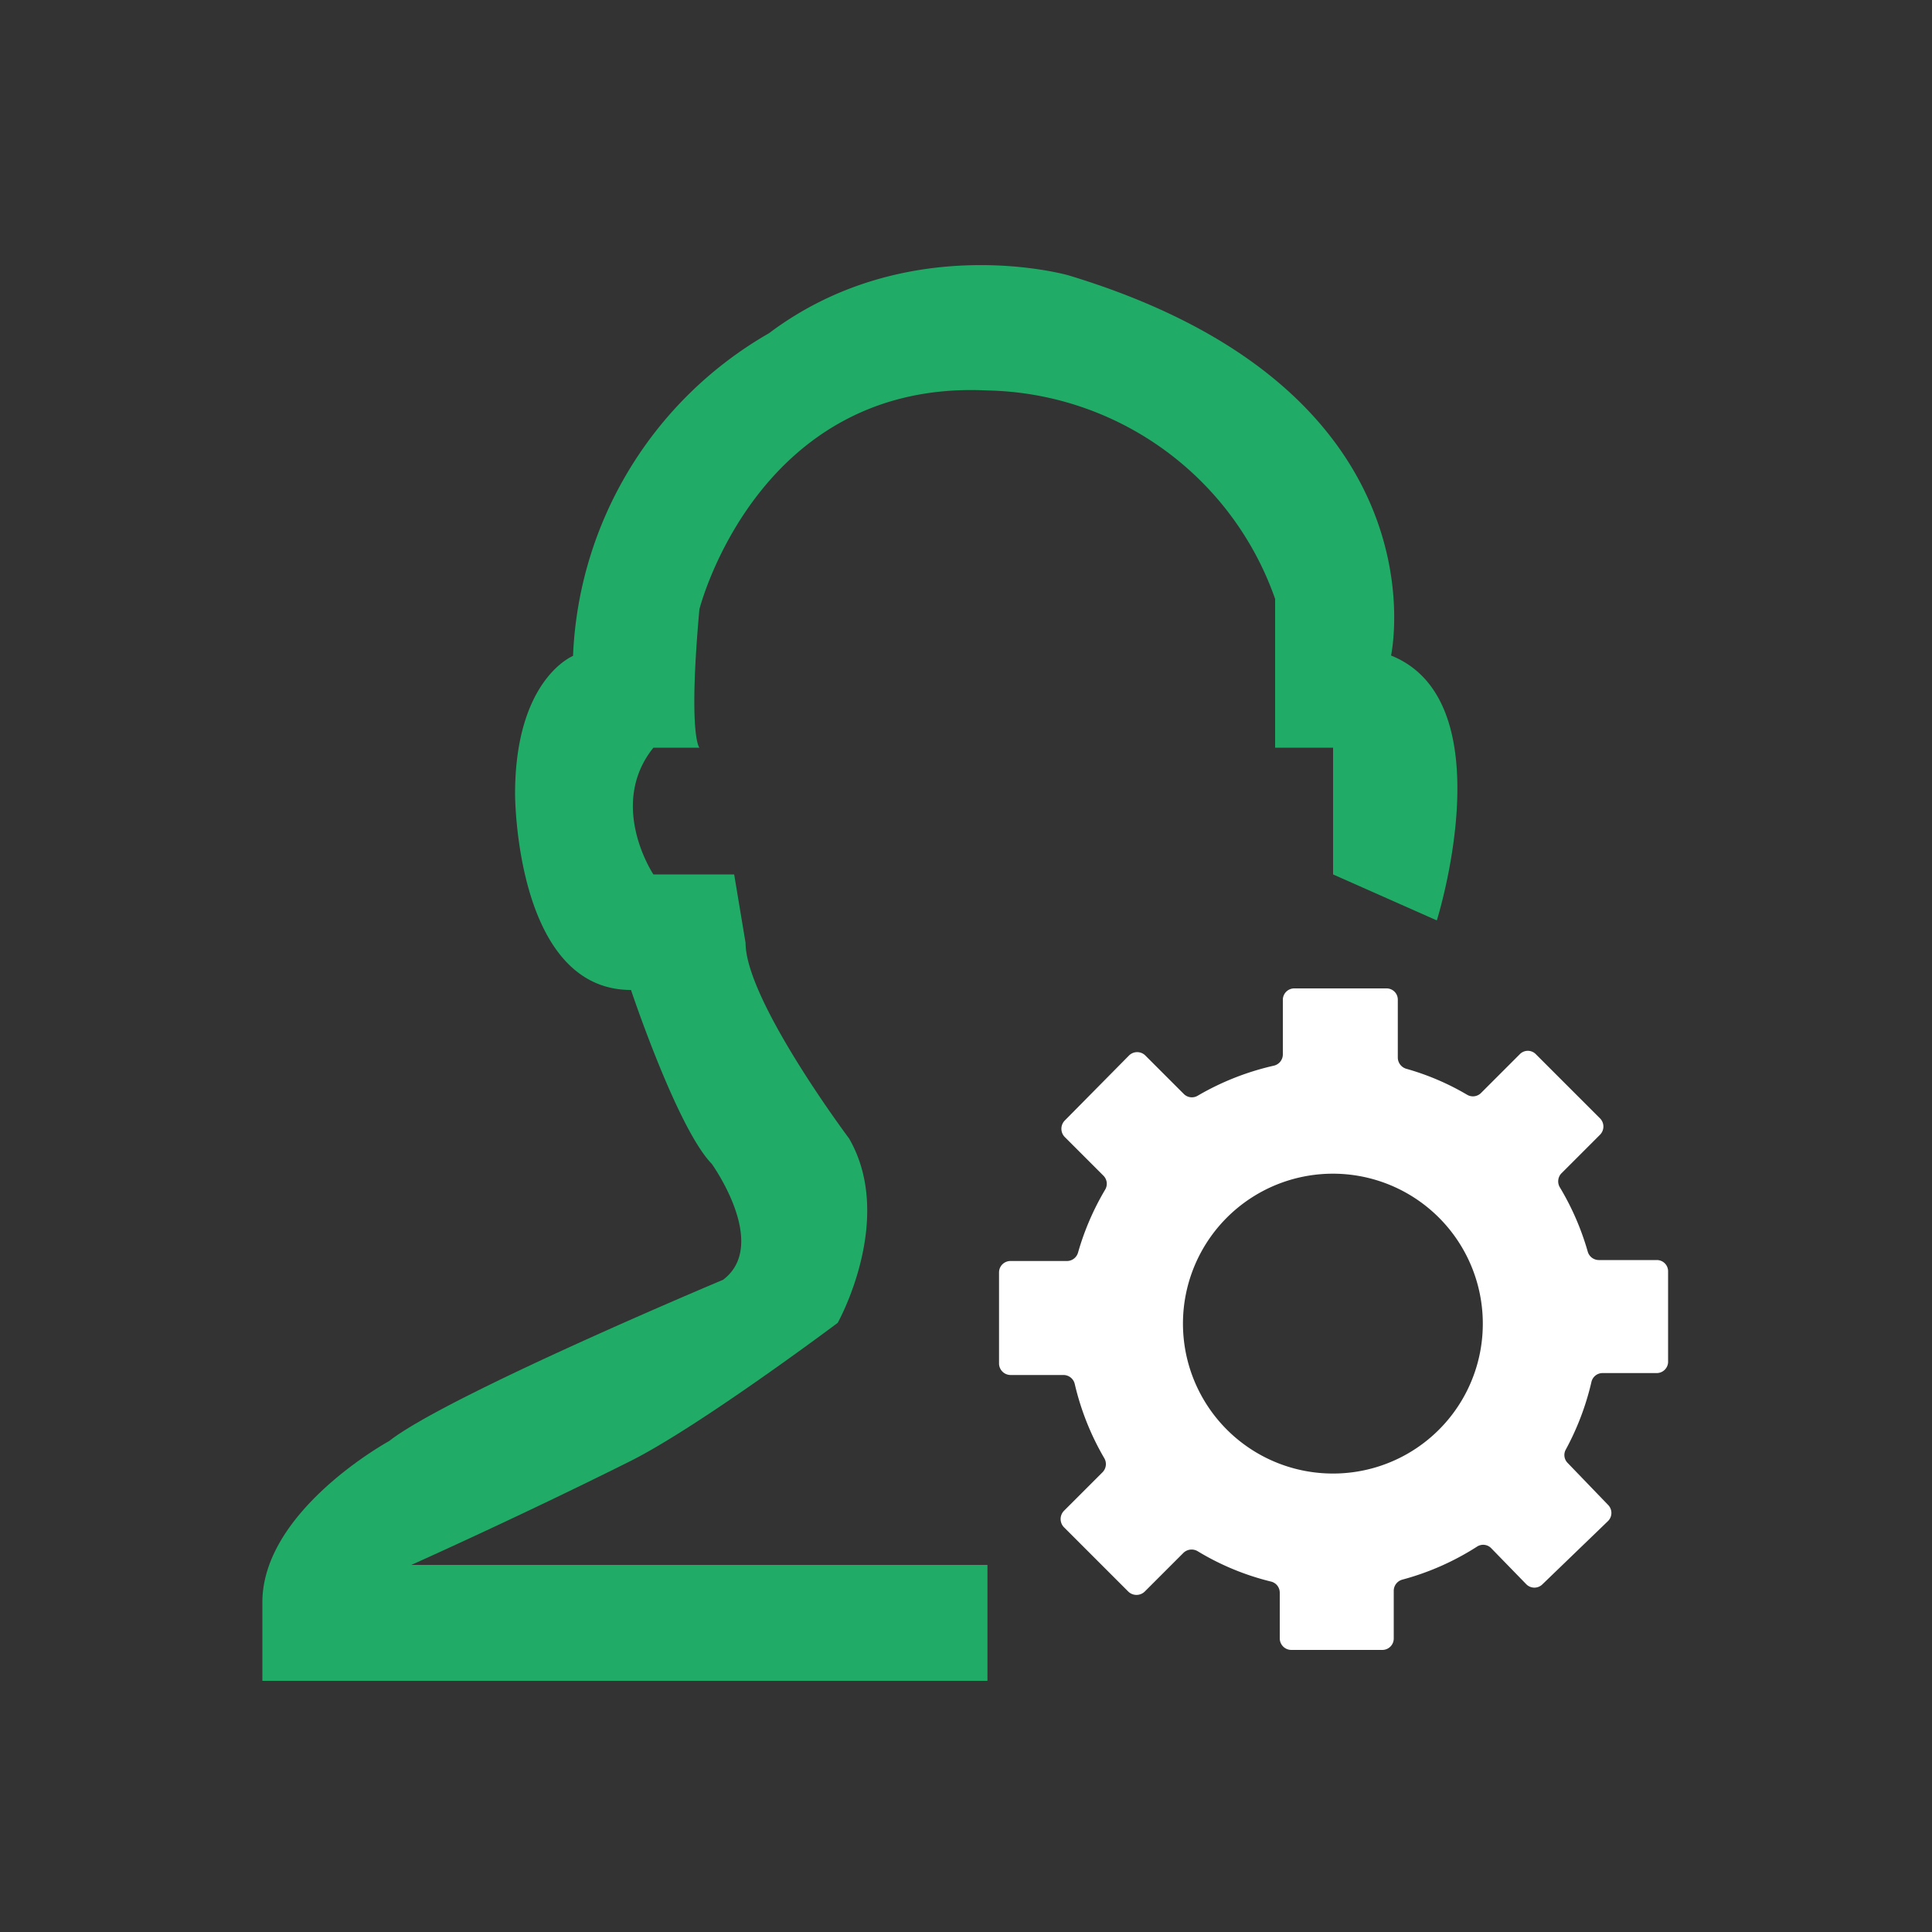 <svg id="Livello_1" data-name="Livello 1" xmlns="http://www.w3.org/2000/svg" viewBox="0 0 100 100"><rect x="0" y="0" width="100" height="100" fill="#333333" stroke="none"/><defs><style>.cls-1{fill:#fff;}.cls-2{fill:#20ac67;}</style></defs><title>servizi alle persone</title><path class="cls-1" d="M86.34,70.52V65.81a.58.58,0,0,0-.59-.59h-3a.6.6,0,0,1-.57-.44,13.85,13.85,0,0,0-1.44-3.32.6.6,0,0,1,.08-.73l2-2a.6.6,0,0,0,0-.84L79.5,54.57a.58.58,0,0,0-.84,0l-2,2a.59.59,0,0,1-.73.09,13.27,13.27,0,0,0-3.14-1.34.61.61,0,0,1-.44-.57v-3a.58.58,0,0,0-.59-.59H67a.59.59,0,0,0-.6.59v2.83a.6.6,0,0,1-.47.58A13.88,13.88,0,0,0,62,56.71a.59.59,0,0,1-.72-.08l-2-2a.6.6,0,0,0-.84,0L55.11,58a.61.61,0,0,0,0,.85l2,2a.59.59,0,0,1,.09.73,13.82,13.82,0,0,0-1.4,3.25.6.6,0,0,1-.57.44H52.31a.59.59,0,0,0-.6.59v4.71a.6.6,0,0,0,.6.6h2.75a.6.6,0,0,1,.57.47,13.83,13.83,0,0,0,1.53,3.84.6.6,0,0,1-.09.72l-2,2a.61.61,0,0,0,0,.85l3.33,3.33a.61.61,0,0,0,.85,0l2-2a.61.61,0,0,1,.74-.09,13.49,13.49,0,0,0,3.79,1.57.59.59,0,0,1,.46.58v2.36a.6.6,0,0,0,.6.6h4.71a.59.59,0,0,0,.59-.6V82.33a.6.6,0,0,1,.45-.57,13.73,13.73,0,0,0,3.85-1.7.58.58,0,0,1,.75.08L79,82a.59.59,0,0,0,.84,0l3.39-3.27a.59.59,0,0,0,0-.84l-2.09-2.17a.58.58,0,0,1-.09-.7,13.9,13.9,0,0,0,1.32-3.48.59.59,0,0,1,.57-.47h2.81A.59.59,0,0,0,86.34,70.52ZM69,76.27a7.76,7.76,0,1,1,7.75-7.76A7.75,7.75,0,0,1,69,76.27Z"/><path class="cls-2" d="M51.11,87V81H21.29s5.59-2.5,11.33-5.37c3.58-1.79,10.74-7.16,10.74-7.16s3-5.36.59-9.54c0,0-5.36-7.15-5.36-10.13L38,45.26H33.82s-2.39-3.58,0-6.56H36.2s-.59-.6,0-7.16c0,0,3-11.92,14.91-11.33A16.11,16.11,0,0,1,66,31V38.7h3v6.56l5.37,2.38S77.94,36.31,72,33.93c0,0,3-13.72-16.7-19.68,0,0-8.34-2.39-15.5,3a20.21,20.21,0,0,0-10.14,16.7s-3,1.19-3,7.15c0,0,0,10.14,6,10.14,0,0,2.39,7.16,4.18,9,0,0,3,4.17.59,6,0,0-14.31,6-17.29,8.35,0,0-6.56,3.58-6.56,8.35V87Z"/></svg>